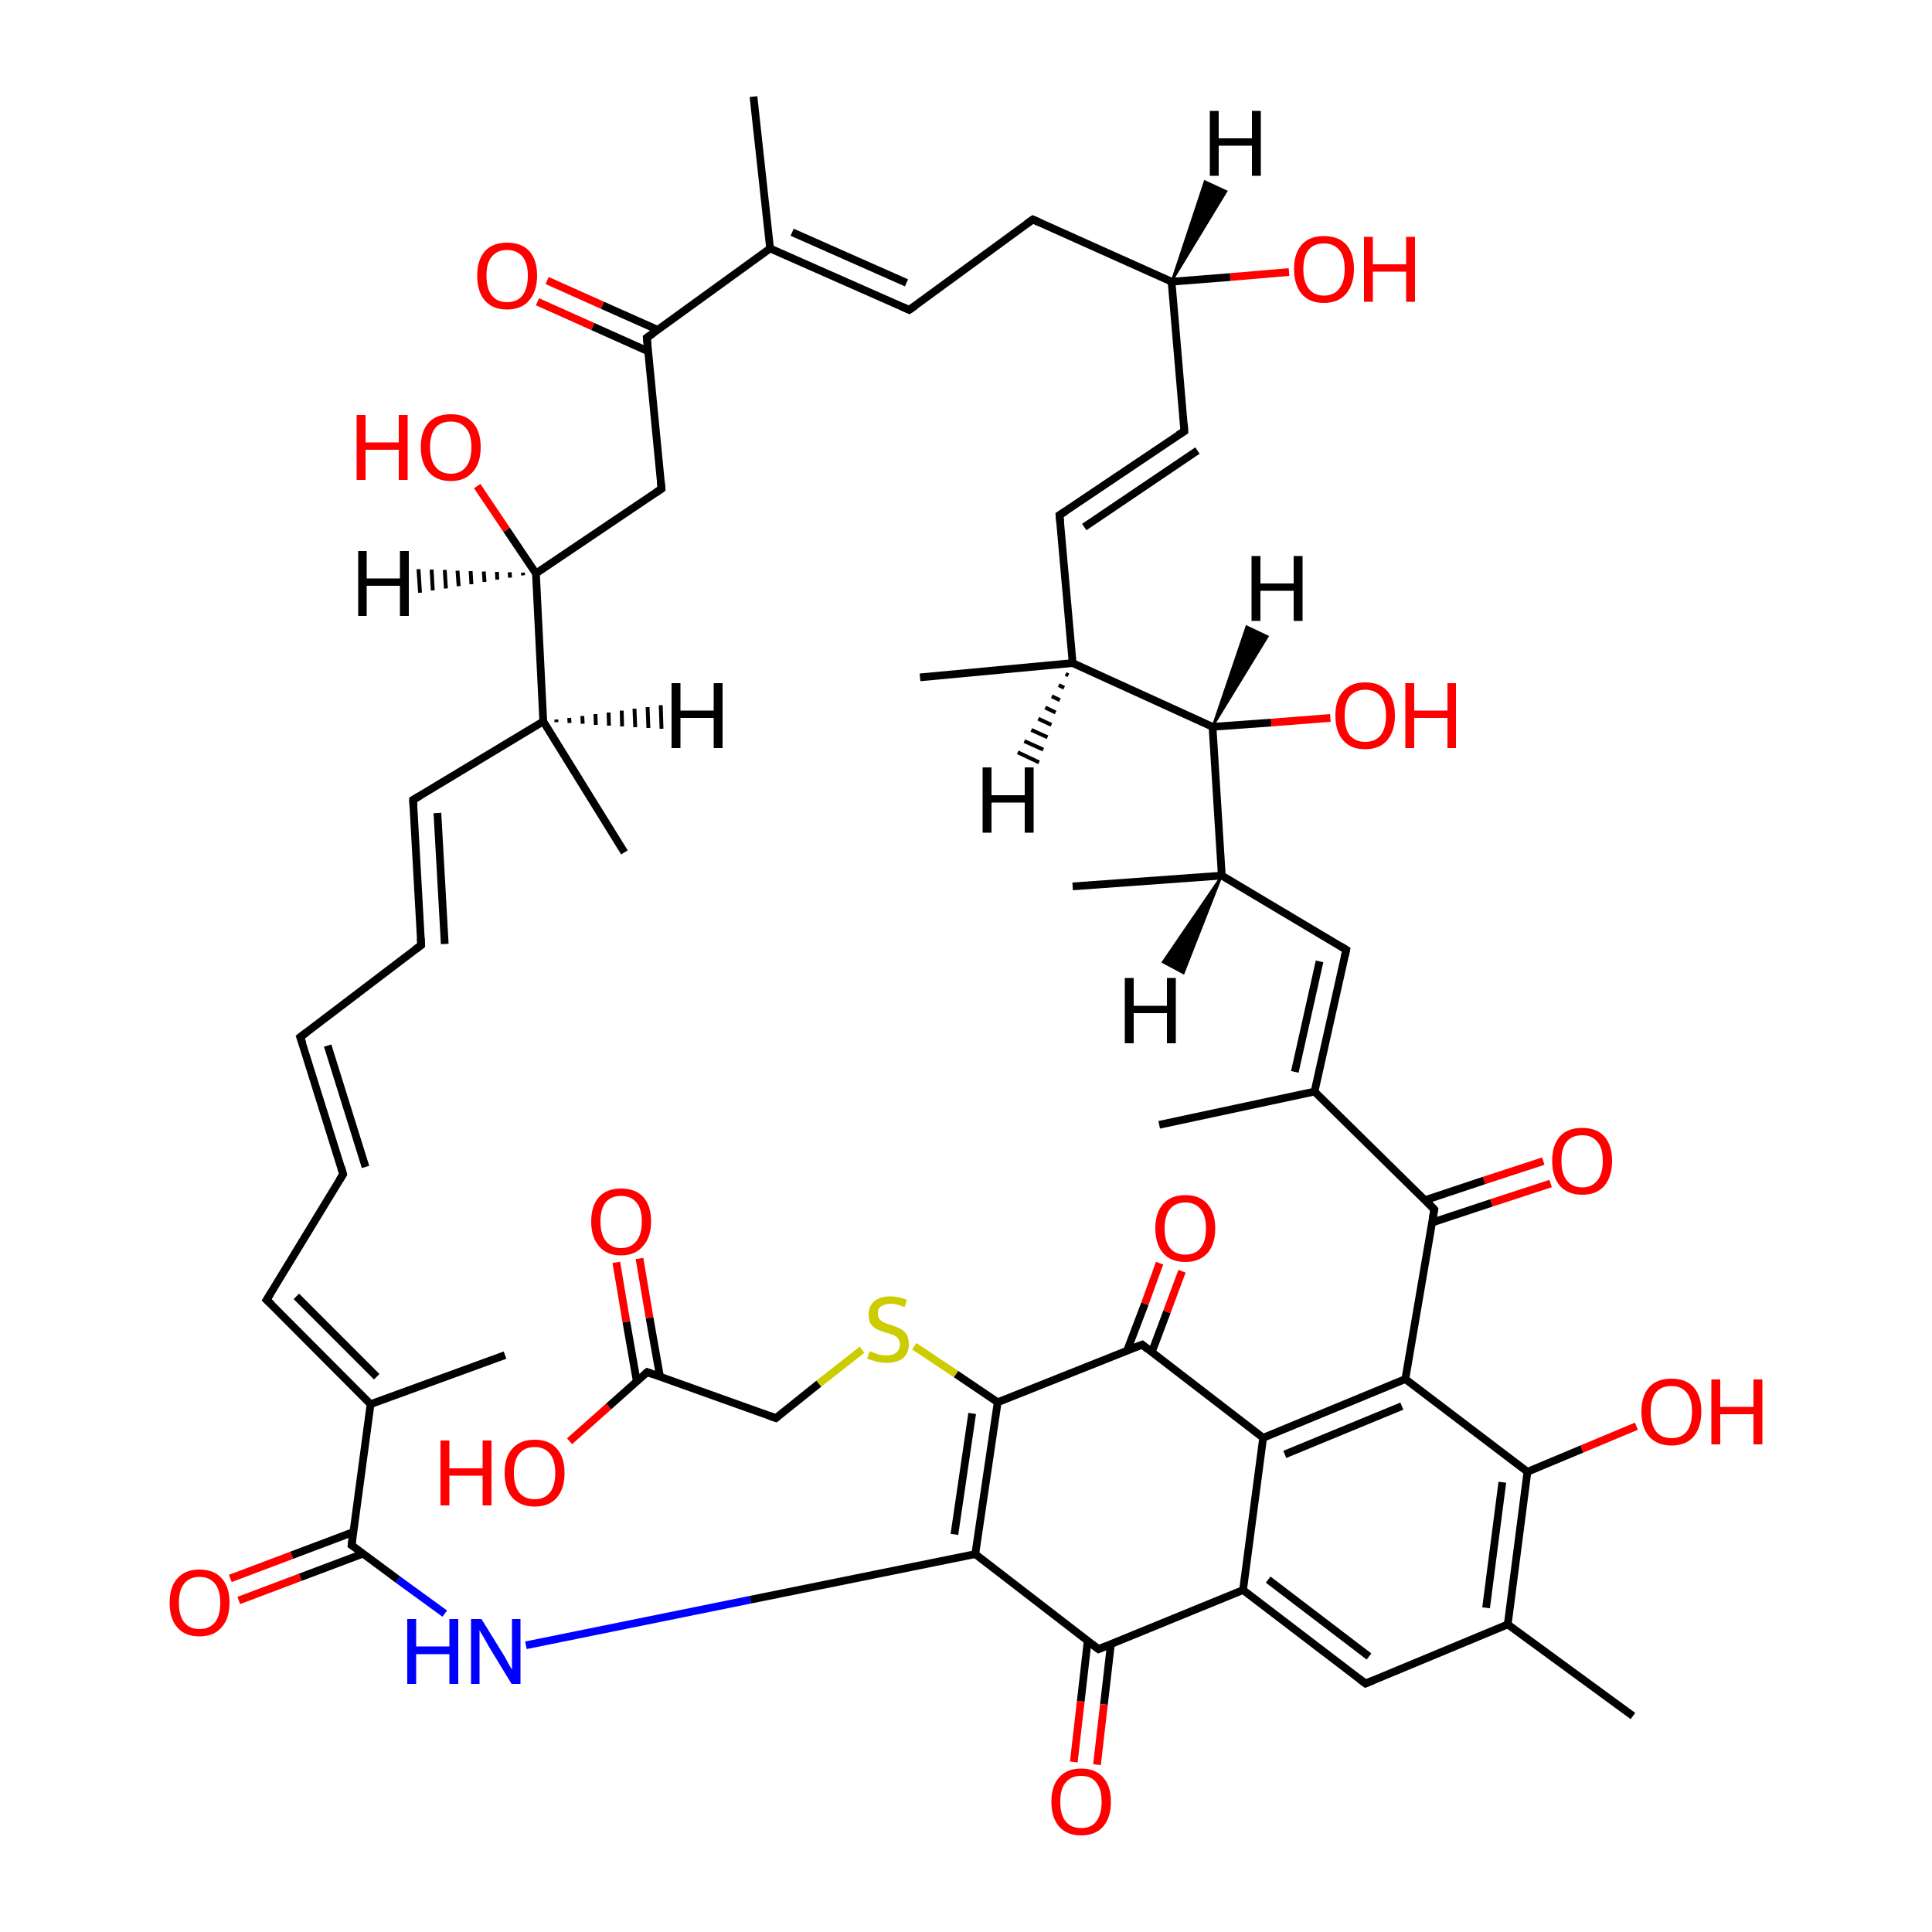 
<svg version='1.1' baseProfile='full'
              xmlns='http://www.w3.org/2000/svg'
                      xmlns:rdkit='http://www.rdkit.org/xml'
                      xmlns:xlink='http://www.w3.org/1999/xlink'
                  xml:space='preserve'
width='500px' height='500px' viewBox='0 0 500 500'>
<!-- END OF HEADER -->
<rect style='opacity:1.0;fill:#FFFFFF;stroke:none' width='500.0' height='500.0' x='0.0' y='0.0'> </rect>
<path class='bond-0 atom-0 atom-1' d='M 161.6,220.6 L 140.6,186.7' style='fill:none;fill-rule:evenodd;stroke:#000000;stroke-width:2.0px;stroke-linecap:butt;stroke-linejoin:miter;stroke-opacity:1' />
<path class='bond-1 atom-1 atom-2' d='M 140.6,186.7 L 106.9,207.0' style='fill:none;fill-rule:evenodd;stroke:#000000;stroke-width:2.0px;stroke-linecap:butt;stroke-linejoin:miter;stroke-opacity:1' />
<path class='bond-2 atom-2 atom-3' d='M 106.9,207.0 L 109.0,244.6' style='fill:none;fill-rule:evenodd;stroke:#000000;stroke-width:2.0px;stroke-linecap:butt;stroke-linejoin:miter;stroke-opacity:1' />
<path class='bond-2 atom-2 atom-3' d='M 113.2,210.4 L 115.1,244.3' style='fill:none;fill-rule:evenodd;stroke:#000000;stroke-width:2.0px;stroke-linecap:butt;stroke-linejoin:miter;stroke-opacity:1' />
<path class='bond-3 atom-3 atom-4' d='M 109.0,244.6 L 77.7,268.4' style='fill:none;fill-rule:evenodd;stroke:#000000;stroke-width:2.0px;stroke-linecap:butt;stroke-linejoin:miter;stroke-opacity:1' />
<path class='bond-4 atom-4 atom-5' d='M 77.7,268.4 L 88.8,303.9' style='fill:none;fill-rule:evenodd;stroke:#000000;stroke-width:2.0px;stroke-linecap:butt;stroke-linejoin:miter;stroke-opacity:1' />
<path class='bond-4 atom-4 atom-5' d='M 84.8,270.6 L 94.6,302.0' style='fill:none;fill-rule:evenodd;stroke:#000000;stroke-width:2.0px;stroke-linecap:butt;stroke-linejoin:miter;stroke-opacity:1' />
<path class='bond-5 atom-5 atom-6' d='M 88.8,303.9 L 69.0,336.4' style='fill:none;fill-rule:evenodd;stroke:#000000;stroke-width:2.0px;stroke-linecap:butt;stroke-linejoin:miter;stroke-opacity:1' />
<path class='bond-6 atom-6 atom-7' d='M 69.0,336.4 L 95.9,363.4' style='fill:none;fill-rule:evenodd;stroke:#000000;stroke-width:2.0px;stroke-linecap:butt;stroke-linejoin:miter;stroke-opacity:1' />
<path class='bond-6 atom-6 atom-7' d='M 76.7,335.5 L 97.5,356.3' style='fill:none;fill-rule:evenodd;stroke:#000000;stroke-width:2.0px;stroke-linecap:butt;stroke-linejoin:miter;stroke-opacity:1' />
<path class='bond-7 atom-7 atom-8' d='M 95.9,363.4 L 91.0,399.9' style='fill:none;fill-rule:evenodd;stroke:#000000;stroke-width:2.0px;stroke-linecap:butt;stroke-linejoin:miter;stroke-opacity:1' />
<path class='bond-8 atom-8 atom-9' d='M 91.4,396.5 L 75.5,402.5' style='fill:none;fill-rule:evenodd;stroke:#000000;stroke-width:2.0px;stroke-linecap:butt;stroke-linejoin:miter;stroke-opacity:1' />
<path class='bond-8 atom-8 atom-9' d='M 75.5,402.5 L 59.6,408.5' style='fill:none;fill-rule:evenodd;stroke:#FF0000;stroke-width:2.0px;stroke-linecap:butt;stroke-linejoin:miter;stroke-opacity:1' />
<path class='bond-8 atom-8 atom-9' d='M 93.9,402.1 L 77.7,408.2' style='fill:none;fill-rule:evenodd;stroke:#000000;stroke-width:2.0px;stroke-linecap:butt;stroke-linejoin:miter;stroke-opacity:1' />
<path class='bond-8 atom-8 atom-9' d='M 77.7,408.2 L 61.8,414.2' style='fill:none;fill-rule:evenodd;stroke:#FF0000;stroke-width:2.0px;stroke-linecap:butt;stroke-linejoin:miter;stroke-opacity:1' />
<path class='bond-9 atom-8 atom-10' d='M 91.0,399.9 L 103.0,408.8' style='fill:none;fill-rule:evenodd;stroke:#000000;stroke-width:2.0px;stroke-linecap:butt;stroke-linejoin:miter;stroke-opacity:1' />
<path class='bond-9 atom-8 atom-10' d='M 103.0,408.8 L 115.1,417.6' style='fill:none;fill-rule:evenodd;stroke:#0000FF;stroke-width:2.0px;stroke-linecap:butt;stroke-linejoin:miter;stroke-opacity:1' />
<path class='bond-10 atom-10 atom-11' d='M 136.1,425.8 L 194.2,414.0' style='fill:none;fill-rule:evenodd;stroke:#0000FF;stroke-width:2.0px;stroke-linecap:butt;stroke-linejoin:miter;stroke-opacity:1' />
<path class='bond-10 atom-10 atom-11' d='M 194.2,414.0 L 252.4,402.2' style='fill:none;fill-rule:evenodd;stroke:#000000;stroke-width:2.0px;stroke-linecap:butt;stroke-linejoin:miter;stroke-opacity:1' />
<path class='bond-11 atom-11 atom-12' d='M 252.4,402.2 L 258.2,362.9' style='fill:none;fill-rule:evenodd;stroke:#000000;stroke-width:2.0px;stroke-linecap:butt;stroke-linejoin:miter;stroke-opacity:1' />
<path class='bond-11 atom-11 atom-12' d='M 247.0,397.1 L 251.6,365.8' style='fill:none;fill-rule:evenodd;stroke:#000000;stroke-width:2.0px;stroke-linecap:butt;stroke-linejoin:miter;stroke-opacity:1' />
<path class='bond-12 atom-12 atom-13' d='M 258.2,362.9 L 295.6,348.0' style='fill:none;fill-rule:evenodd;stroke:#000000;stroke-width:2.0px;stroke-linecap:butt;stroke-linejoin:miter;stroke-opacity:1' />
<path class='bond-13 atom-13 atom-14' d='M 298.1,349.9 L 302.0,339.5' style='fill:none;fill-rule:evenodd;stroke:#000000;stroke-width:2.0px;stroke-linecap:butt;stroke-linejoin:miter;stroke-opacity:1' />
<path class='bond-13 atom-13 atom-14' d='M 302.0,339.5 L 305.9,329.0' style='fill:none;fill-rule:evenodd;stroke:#FF0000;stroke-width:2.0px;stroke-linecap:butt;stroke-linejoin:miter;stroke-opacity:1' />
<path class='bond-13 atom-13 atom-14' d='M 291.7,349.5 L 296.3,337.4' style='fill:none;fill-rule:evenodd;stroke:#000000;stroke-width:2.0px;stroke-linecap:butt;stroke-linejoin:miter;stroke-opacity:1' />
<path class='bond-13 atom-13 atom-14' d='M 296.3,337.4 L 300.1,326.9' style='fill:none;fill-rule:evenodd;stroke:#FF0000;stroke-width:2.0px;stroke-linecap:butt;stroke-linejoin:miter;stroke-opacity:1' />
<path class='bond-14 atom-13 atom-15' d='M 295.6,348.0 L 326.9,372.1' style='fill:none;fill-rule:evenodd;stroke:#000000;stroke-width:2.0px;stroke-linecap:butt;stroke-linejoin:miter;stroke-opacity:1' />
<path class='bond-15 atom-15 atom-16' d='M 326.9,372.1 L 363.7,356.9' style='fill:none;fill-rule:evenodd;stroke:#000000;stroke-width:2.0px;stroke-linecap:butt;stroke-linejoin:miter;stroke-opacity:1' />
<path class='bond-15 atom-15 atom-16' d='M 332.5,376.4 L 362.8,363.9' style='fill:none;fill-rule:evenodd;stroke:#000000;stroke-width:2.0px;stroke-linecap:butt;stroke-linejoin:miter;stroke-opacity:1' />
<path class='bond-16 atom-16 atom-17' d='M 363.7,356.9 L 395.3,380.9' style='fill:none;fill-rule:evenodd;stroke:#000000;stroke-width:2.0px;stroke-linecap:butt;stroke-linejoin:miter;stroke-opacity:1' />
<path class='bond-17 atom-17 atom-18' d='M 395.3,380.9 L 390.2,420.4' style='fill:none;fill-rule:evenodd;stroke:#000000;stroke-width:2.0px;stroke-linecap:butt;stroke-linejoin:miter;stroke-opacity:1' />
<path class='bond-17 atom-17 atom-18' d='M 388.8,383.6 L 384.6,416.1' style='fill:none;fill-rule:evenodd;stroke:#000000;stroke-width:2.0px;stroke-linecap:butt;stroke-linejoin:miter;stroke-opacity:1' />
<path class='bond-18 atom-18 atom-19' d='M 390.2,420.4 L 353.4,435.7' style='fill:none;fill-rule:evenodd;stroke:#000000;stroke-width:2.0px;stroke-linecap:butt;stroke-linejoin:miter;stroke-opacity:1' />
<path class='bond-19 atom-19 atom-20' d='M 353.4,435.7 L 321.7,411.5' style='fill:none;fill-rule:evenodd;stroke:#000000;stroke-width:2.0px;stroke-linecap:butt;stroke-linejoin:miter;stroke-opacity:1' />
<path class='bond-19 atom-19 atom-20' d='M 354.3,428.7 L 328.2,408.8' style='fill:none;fill-rule:evenodd;stroke:#000000;stroke-width:2.0px;stroke-linecap:butt;stroke-linejoin:miter;stroke-opacity:1' />
<path class='bond-20 atom-20 atom-21' d='M 321.7,411.5 L 284.3,426.8' style='fill:none;fill-rule:evenodd;stroke:#000000;stroke-width:2.0px;stroke-linecap:butt;stroke-linejoin:miter;stroke-opacity:1' />
<path class='bond-21 atom-21 atom-22' d='M 281.5,424.6 L 279.7,440.3' style='fill:none;fill-rule:evenodd;stroke:#000000;stroke-width:2.0px;stroke-linecap:butt;stroke-linejoin:miter;stroke-opacity:1' />
<path class='bond-21 atom-21 atom-22' d='M 279.7,440.3 L 277.9,456.0' style='fill:none;fill-rule:evenodd;stroke:#FF0000;stroke-width:2.0px;stroke-linecap:butt;stroke-linejoin:miter;stroke-opacity:1' />
<path class='bond-21 atom-21 atom-22' d='M 287.5,425.5 L 285.7,441.1' style='fill:none;fill-rule:evenodd;stroke:#000000;stroke-width:2.0px;stroke-linecap:butt;stroke-linejoin:miter;stroke-opacity:1' />
<path class='bond-21 atom-21 atom-22' d='M 285.7,441.1 L 283.9,456.7' style='fill:none;fill-rule:evenodd;stroke:#FF0000;stroke-width:2.0px;stroke-linecap:butt;stroke-linejoin:miter;stroke-opacity:1' />
<path class='bond-22 atom-18 atom-23' d='M 390.2,420.4 L 422.6,444.1' style='fill:none;fill-rule:evenodd;stroke:#000000;stroke-width:2.0px;stroke-linecap:butt;stroke-linejoin:miter;stroke-opacity:1' />
<path class='bond-23 atom-17 atom-24' d='M 395.3,380.9 L 409.4,375.0' style='fill:none;fill-rule:evenodd;stroke:#000000;stroke-width:2.0px;stroke-linecap:butt;stroke-linejoin:miter;stroke-opacity:1' />
<path class='bond-23 atom-17 atom-24' d='M 409.4,375.0 L 423.5,369.1' style='fill:none;fill-rule:evenodd;stroke:#FF0000;stroke-width:2.0px;stroke-linecap:butt;stroke-linejoin:miter;stroke-opacity:1' />
<path class='bond-24 atom-16 atom-25' d='M 363.7,356.9 L 371.2,313.0' style='fill:none;fill-rule:evenodd;stroke:#000000;stroke-width:2.0px;stroke-linecap:butt;stroke-linejoin:miter;stroke-opacity:1' />
<path class='bond-25 atom-25 atom-26' d='M 370.6,316.4 L 386.0,311.3' style='fill:none;fill-rule:evenodd;stroke:#000000;stroke-width:2.0px;stroke-linecap:butt;stroke-linejoin:miter;stroke-opacity:1' />
<path class='bond-25 atom-25 atom-26' d='M 386.0,311.3 L 401.3,306.3' style='fill:none;fill-rule:evenodd;stroke:#FF0000;stroke-width:2.0px;stroke-linecap:butt;stroke-linejoin:miter;stroke-opacity:1' />
<path class='bond-25 atom-25 atom-26' d='M 368.8,310.6 L 384.1,305.5' style='fill:none;fill-rule:evenodd;stroke:#000000;stroke-width:2.0px;stroke-linecap:butt;stroke-linejoin:miter;stroke-opacity:1' />
<path class='bond-25 atom-25 atom-26' d='M 384.1,305.5 L 399.4,300.5' style='fill:none;fill-rule:evenodd;stroke:#FF0000;stroke-width:2.0px;stroke-linecap:butt;stroke-linejoin:miter;stroke-opacity:1' />
<path class='bond-26 atom-25 atom-27' d='M 371.2,313.0 L 340.2,282.5' style='fill:none;fill-rule:evenodd;stroke:#000000;stroke-width:2.0px;stroke-linecap:butt;stroke-linejoin:miter;stroke-opacity:1' />
<path class='bond-27 atom-27 atom-28' d='M 340.2,282.5 L 348.4,245.8' style='fill:none;fill-rule:evenodd;stroke:#000000;stroke-width:2.0px;stroke-linecap:butt;stroke-linejoin:miter;stroke-opacity:1' />
<path class='bond-27 atom-27 atom-28' d='M 335.1,277.4 L 341.5,248.8' style='fill:none;fill-rule:evenodd;stroke:#000000;stroke-width:2.0px;stroke-linecap:butt;stroke-linejoin:miter;stroke-opacity:1' />
<path class='bond-28 atom-28 atom-29' d='M 348.4,245.8 L 316.2,226.6' style='fill:none;fill-rule:evenodd;stroke:#000000;stroke-width:2.0px;stroke-linecap:butt;stroke-linejoin:miter;stroke-opacity:1' />
<path class='bond-29 atom-29 atom-30' d='M 316.2,226.6 L 313.8,188.1' style='fill:none;fill-rule:evenodd;stroke:#000000;stroke-width:2.0px;stroke-linecap:butt;stroke-linejoin:miter;stroke-opacity:1' />
<path class='bond-30 atom-30 atom-31' d='M 313.8,188.1 L 277.6,171.6' style='fill:none;fill-rule:evenodd;stroke:#000000;stroke-width:2.0px;stroke-linecap:butt;stroke-linejoin:miter;stroke-opacity:1' />
<path class='bond-31 atom-31 atom-32' d='M 277.6,171.6 L 274.2,133.3' style='fill:none;fill-rule:evenodd;stroke:#000000;stroke-width:2.0px;stroke-linecap:butt;stroke-linejoin:miter;stroke-opacity:1' />
<path class='bond-32 atom-32 atom-33' d='M 274.2,133.3 L 306.5,111.6' style='fill:none;fill-rule:evenodd;stroke:#000000;stroke-width:2.0px;stroke-linecap:butt;stroke-linejoin:miter;stroke-opacity:1' />
<path class='bond-32 atom-32 atom-33' d='M 280.6,136.4 L 309.9,116.6' style='fill:none;fill-rule:evenodd;stroke:#000000;stroke-width:2.0px;stroke-linecap:butt;stroke-linejoin:miter;stroke-opacity:1' />
<path class='bond-33 atom-33 atom-34' d='M 306.5,111.6 L 303.2,72.9' style='fill:none;fill-rule:evenodd;stroke:#000000;stroke-width:2.0px;stroke-linecap:butt;stroke-linejoin:miter;stroke-opacity:1' />
<path class='bond-34 atom-34 atom-35' d='M 303.2,72.9 L 267.3,56.8' style='fill:none;fill-rule:evenodd;stroke:#000000;stroke-width:2.0px;stroke-linecap:butt;stroke-linejoin:miter;stroke-opacity:1' />
<path class='bond-35 atom-35 atom-36' d='M 267.3,56.8 L 235.3,80.2' style='fill:none;fill-rule:evenodd;stroke:#000000;stroke-width:2.0px;stroke-linecap:butt;stroke-linejoin:miter;stroke-opacity:1' />
<path class='bond-36 atom-36 atom-37' d='M 235.3,80.2 L 199.3,64.3' style='fill:none;fill-rule:evenodd;stroke:#000000;stroke-width:2.0px;stroke-linecap:butt;stroke-linejoin:miter;stroke-opacity:1' />
<path class='bond-36 atom-36 atom-37' d='M 234.6,73.2 L 205.0,60.1' style='fill:none;fill-rule:evenodd;stroke:#000000;stroke-width:2.0px;stroke-linecap:butt;stroke-linejoin:miter;stroke-opacity:1' />
<path class='bond-37 atom-37 atom-38' d='M 199.3,64.3 L 167.4,87.4' style='fill:none;fill-rule:evenodd;stroke:#000000;stroke-width:2.0px;stroke-linecap:butt;stroke-linejoin:miter;stroke-opacity:1' />
<path class='bond-38 atom-38 atom-39' d='M 170.3,85.4 L 155.9,79.0' style='fill:none;fill-rule:evenodd;stroke:#000000;stroke-width:2.0px;stroke-linecap:butt;stroke-linejoin:miter;stroke-opacity:1' />
<path class='bond-38 atom-38 atom-39' d='M 155.9,79.0 L 141.6,72.6' style='fill:none;fill-rule:evenodd;stroke:#FF0000;stroke-width:2.0px;stroke-linecap:butt;stroke-linejoin:miter;stroke-opacity:1' />
<path class='bond-38 atom-38 atom-39' d='M 167.7,90.9 L 153.4,84.5' style='fill:none;fill-rule:evenodd;stroke:#000000;stroke-width:2.0px;stroke-linecap:butt;stroke-linejoin:miter;stroke-opacity:1' />
<path class='bond-38 atom-38 atom-39' d='M 153.4,84.5 L 139.1,78.1' style='fill:none;fill-rule:evenodd;stroke:#FF0000;stroke-width:2.0px;stroke-linecap:butt;stroke-linejoin:miter;stroke-opacity:1' />
<path class='bond-39 atom-38 atom-40' d='M 167.4,87.4 L 171.2,126.5' style='fill:none;fill-rule:evenodd;stroke:#000000;stroke-width:2.0px;stroke-linecap:butt;stroke-linejoin:miter;stroke-opacity:1' />
<path class='bond-40 atom-40 atom-41' d='M 171.2,126.5 L 138.7,148.4' style='fill:none;fill-rule:evenodd;stroke:#000000;stroke-width:2.0px;stroke-linecap:butt;stroke-linejoin:miter;stroke-opacity:1' />
<path class='bond-41 atom-41 atom-42' d='M 138.7,148.4 L 131.1,137.1' style='fill:none;fill-rule:evenodd;stroke:#000000;stroke-width:2.0px;stroke-linecap:butt;stroke-linejoin:miter;stroke-opacity:1' />
<path class='bond-41 atom-41 atom-42' d='M 131.1,137.1 L 123.5,125.8' style='fill:none;fill-rule:evenodd;stroke:#FF0000;stroke-width:2.0px;stroke-linecap:butt;stroke-linejoin:miter;stroke-opacity:1' />
<path class='bond-42 atom-37 atom-43' d='M 199.3,64.3 L 195.0,25.0' style='fill:none;fill-rule:evenodd;stroke:#000000;stroke-width:2.0px;stroke-linecap:butt;stroke-linejoin:miter;stroke-opacity:1' />
<path class='bond-43 atom-34 atom-44' d='M 303.2,72.9 L 318.4,71.7' style='fill:none;fill-rule:evenodd;stroke:#000000;stroke-width:2.0px;stroke-linecap:butt;stroke-linejoin:miter;stroke-opacity:1' />
<path class='bond-43 atom-34 atom-44' d='M 318.4,71.7 L 333.6,70.4' style='fill:none;fill-rule:evenodd;stroke:#FF0000;stroke-width:2.0px;stroke-linecap:butt;stroke-linejoin:miter;stroke-opacity:1' />
<path class='bond-44 atom-31 atom-45' d='M 277.6,171.6 L 238.1,175.3' style='fill:none;fill-rule:evenodd;stroke:#000000;stroke-width:2.0px;stroke-linecap:butt;stroke-linejoin:miter;stroke-opacity:1' />
<path class='bond-45 atom-30 atom-46' d='M 313.8,188.1 L 329.0,187.0' style='fill:none;fill-rule:evenodd;stroke:#000000;stroke-width:2.0px;stroke-linecap:butt;stroke-linejoin:miter;stroke-opacity:1' />
<path class='bond-45 atom-30 atom-46' d='M 329.0,187.0 L 344.3,185.8' style='fill:none;fill-rule:evenodd;stroke:#FF0000;stroke-width:2.0px;stroke-linecap:butt;stroke-linejoin:miter;stroke-opacity:1' />
<path class='bond-46 atom-29 atom-47' d='M 316.2,226.6 L 277.6,229.4' style='fill:none;fill-rule:evenodd;stroke:#000000;stroke-width:2.0px;stroke-linecap:butt;stroke-linejoin:miter;stroke-opacity:1' />
<path class='bond-47 atom-27 atom-48' d='M 340.2,282.5 L 300.0,291.1' style='fill:none;fill-rule:evenodd;stroke:#000000;stroke-width:2.0px;stroke-linecap:butt;stroke-linejoin:miter;stroke-opacity:1' />
<path class='bond-48 atom-12 atom-49' d='M 258.2,362.9 L 247.4,355.6' style='fill:none;fill-rule:evenodd;stroke:#000000;stroke-width:2.0px;stroke-linecap:butt;stroke-linejoin:miter;stroke-opacity:1' />
<path class='bond-48 atom-12 atom-49' d='M 247.4,355.6 L 236.6,348.4' style='fill:none;fill-rule:evenodd;stroke:#CCCC00;stroke-width:2.0px;stroke-linecap:butt;stroke-linejoin:miter;stroke-opacity:1' />
<path class='bond-49 atom-49 atom-50' d='M 223.1,349.3 L 211.9,358.1' style='fill:none;fill-rule:evenodd;stroke:#CCCC00;stroke-width:2.0px;stroke-linecap:butt;stroke-linejoin:miter;stroke-opacity:1' />
<path class='bond-49 atom-49 atom-50' d='M 211.9,358.1 L 200.8,367.0' style='fill:none;fill-rule:evenodd;stroke:#000000;stroke-width:2.0px;stroke-linecap:butt;stroke-linejoin:miter;stroke-opacity:1' />
<path class='bond-50 atom-50 atom-51' d='M 200.8,367.0 L 167.5,355.1' style='fill:none;fill-rule:evenodd;stroke:#000000;stroke-width:2.0px;stroke-linecap:butt;stroke-linejoin:miter;stroke-opacity:1' />
<path class='bond-51 atom-51 atom-52' d='M 170.8,356.2 L 168.1,341.0' style='fill:none;fill-rule:evenodd;stroke:#000000;stroke-width:2.0px;stroke-linecap:butt;stroke-linejoin:miter;stroke-opacity:1' />
<path class='bond-51 atom-51 atom-52' d='M 168.1,341.0 L 165.5,325.7' style='fill:none;fill-rule:evenodd;stroke:#FF0000;stroke-width:2.0px;stroke-linecap:butt;stroke-linejoin:miter;stroke-opacity:1' />
<path class='bond-51 atom-51 atom-52' d='M 164.8,357.5 L 162.1,342.1' style='fill:none;fill-rule:evenodd;stroke:#000000;stroke-width:2.0px;stroke-linecap:butt;stroke-linejoin:miter;stroke-opacity:1' />
<path class='bond-51 atom-51 atom-52' d='M 162.1,342.1 L 159.5,326.7' style='fill:none;fill-rule:evenodd;stroke:#FF0000;stroke-width:2.0px;stroke-linecap:butt;stroke-linejoin:miter;stroke-opacity:1' />
<path class='bond-52 atom-51 atom-53' d='M 167.5,355.1 L 157.5,364.0' style='fill:none;fill-rule:evenodd;stroke:#000000;stroke-width:2.0px;stroke-linecap:butt;stroke-linejoin:miter;stroke-opacity:1' />
<path class='bond-52 atom-51 atom-53' d='M 157.5,364.0 L 147.4,373.0' style='fill:none;fill-rule:evenodd;stroke:#FF0000;stroke-width:2.0px;stroke-linecap:butt;stroke-linejoin:miter;stroke-opacity:1' />
<path class='bond-53 atom-7 atom-54' d='M 95.9,363.4 L 130.7,350.7' style='fill:none;fill-rule:evenodd;stroke:#000000;stroke-width:2.0px;stroke-linecap:butt;stroke-linejoin:miter;stroke-opacity:1' />
<path class='bond-54 atom-41 atom-1' d='M 138.7,148.4 L 140.6,186.7' style='fill:none;fill-rule:evenodd;stroke:#000000;stroke-width:2.0px;stroke-linecap:butt;stroke-linejoin:miter;stroke-opacity:1' />
<path class='bond-55 atom-21 atom-11' d='M 284.3,426.8 L 252.4,402.2' style='fill:none;fill-rule:evenodd;stroke:#000000;stroke-width:2.0px;stroke-linecap:butt;stroke-linejoin:miter;stroke-opacity:1' />
<path class='bond-56 atom-20 atom-15' d='M 321.7,411.5 L 326.9,372.1' style='fill:none;fill-rule:evenodd;stroke:#000000;stroke-width:2.0px;stroke-linecap:butt;stroke-linejoin:miter;stroke-opacity:1' />
<path class='bond-57 atom-1 atom-55' d='M 144.0,186.2 L 144.0,186.9' style='fill:none;fill-rule:evenodd;stroke:#000000;stroke-width:1.0px;stroke-linecap:butt;stroke-linejoin:miter;stroke-opacity:1' />
<path class='bond-57 atom-1 atom-55' d='M 147.3,185.8 L 147.4,187.1' style='fill:none;fill-rule:evenodd;stroke:#000000;stroke-width:1.0px;stroke-linecap:butt;stroke-linejoin:miter;stroke-opacity:1' />
<path class='bond-57 atom-1 atom-55' d='M 150.7,185.3 L 150.8,187.3' style='fill:none;fill-rule:evenodd;stroke:#000000;stroke-width:1.0px;stroke-linecap:butt;stroke-linejoin:miter;stroke-opacity:1' />
<path class='bond-57 atom-1 atom-55' d='M 154.1,184.8 L 154.2,187.6' style='fill:none;fill-rule:evenodd;stroke:#000000;stroke-width:1.0px;stroke-linecap:butt;stroke-linejoin:miter;stroke-opacity:1' />
<path class='bond-57 atom-1 atom-55' d='M 157.5,184.4 L 157.6,187.8' style='fill:none;fill-rule:evenodd;stroke:#000000;stroke-width:1.0px;stroke-linecap:butt;stroke-linejoin:miter;stroke-opacity:1' />
<path class='bond-57 atom-1 atom-55' d='M 160.9,183.9 L 161.0,188.0' style='fill:none;fill-rule:evenodd;stroke:#000000;stroke-width:1.0px;stroke-linecap:butt;stroke-linejoin:miter;stroke-opacity:1' />
<path class='bond-57 atom-1 atom-55' d='M 164.2,183.4 L 164.4,188.2' style='fill:none;fill-rule:evenodd;stroke:#000000;stroke-width:1.0px;stroke-linecap:butt;stroke-linejoin:miter;stroke-opacity:1' />
<path class='bond-57 atom-1 atom-55' d='M 167.6,183.0 L 167.8,188.4' style='fill:none;fill-rule:evenodd;stroke:#000000;stroke-width:1.0px;stroke-linecap:butt;stroke-linejoin:miter;stroke-opacity:1' />
<path class='bond-57 atom-1 atom-55' d='M 171.0,182.5 L 171.2,188.6' style='fill:none;fill-rule:evenodd;stroke:#000000;stroke-width:1.0px;stroke-linecap:butt;stroke-linejoin:miter;stroke-opacity:1' />
<path class='bond-58 atom-29 atom-56' d='M 316.2,226.6 L 306.3,251.9 L 300.9,249.0 Z' style='fill:#000000;fill-rule:evenodd;fill-opacity:1;stroke:#000000;stroke-width:0.5px;stroke-linecap:butt;stroke-linejoin:miter;stroke-opacity:1;' />
<path class='bond-59 atom-30 atom-57' d='M 313.8,188.1 L 322.6,162.1 L 328.1,164.7 Z' style='fill:#000000;fill-rule:evenodd;fill-opacity:1;stroke:#000000;stroke-width:0.5px;stroke-linecap:butt;stroke-linejoin:miter;stroke-opacity:1;' />
<path class='bond-60 atom-31 atom-58' d='M 276.5,174.8 L 275.8,174.4' style='fill:none;fill-rule:evenodd;stroke:#000000;stroke-width:1.0px;stroke-linecap:butt;stroke-linejoin:miter;stroke-opacity:1' />
<path class='bond-60 atom-31 atom-58' d='M 275.4,178.0 L 274.0,177.3' style='fill:none;fill-rule:evenodd;stroke:#000000;stroke-width:1.0px;stroke-linecap:butt;stroke-linejoin:miter;stroke-opacity:1' />
<path class='bond-60 atom-31 atom-58' d='M 274.3,181.2 L 272.2,180.2' style='fill:none;fill-rule:evenodd;stroke:#000000;stroke-width:1.0px;stroke-linecap:butt;stroke-linejoin:miter;stroke-opacity:1' />
<path class='bond-60 atom-31 atom-58' d='M 273.2,184.4 L 270.5,183.1' style='fill:none;fill-rule:evenodd;stroke:#000000;stroke-width:1.0px;stroke-linecap:butt;stroke-linejoin:miter;stroke-opacity:1' />
<path class='bond-60 atom-31 atom-58' d='M 272.1,187.6 L 268.7,186.0' style='fill:none;fill-rule:evenodd;stroke:#000000;stroke-width:1.0px;stroke-linecap:butt;stroke-linejoin:miter;stroke-opacity:1' />
<path class='bond-60 atom-31 atom-58' d='M 271.1,190.8 L 266.9,188.9' style='fill:none;fill-rule:evenodd;stroke:#000000;stroke-width:1.0px;stroke-linecap:butt;stroke-linejoin:miter;stroke-opacity:1' />
<path class='bond-60 atom-31 atom-58' d='M 270.0,194.0 L 265.1,191.8' style='fill:none;fill-rule:evenodd;stroke:#000000;stroke-width:1.0px;stroke-linecap:butt;stroke-linejoin:miter;stroke-opacity:1' />
<path class='bond-60 atom-31 atom-58' d='M 268.9,197.3 L 263.4,194.7' style='fill:none;fill-rule:evenodd;stroke:#000000;stroke-width:1.0px;stroke-linecap:butt;stroke-linejoin:miter;stroke-opacity:1' />
<path class='bond-61 atom-34 atom-59' d='M 303.2,72.9 L 311.8,46.9 L 317.4,49.5 Z' style='fill:#000000;fill-rule:evenodd;fill-opacity:1;stroke:#000000;stroke-width:0.5px;stroke-linecap:butt;stroke-linejoin:miter;stroke-opacity:1;' />
<path class='bond-62 atom-41 atom-60' d='M 135.4,148.9 L 135.3,148.2' style='fill:none;fill-rule:evenodd;stroke:#000000;stroke-width:1.0px;stroke-linecap:butt;stroke-linejoin:miter;stroke-opacity:1' />
<path class='bond-62 atom-41 atom-60' d='M 132.0,149.5 L 131.9,148.1' style='fill:none;fill-rule:evenodd;stroke:#000000;stroke-width:1.0px;stroke-linecap:butt;stroke-linejoin:miter;stroke-opacity:1' />
<path class='bond-62 atom-41 atom-60' d='M 128.7,150.0 L 128.6,148.0' style='fill:none;fill-rule:evenodd;stroke:#000000;stroke-width:1.0px;stroke-linecap:butt;stroke-linejoin:miter;stroke-opacity:1' />
<path class='bond-62 atom-41 atom-60' d='M 125.4,150.6 L 125.2,147.9' style='fill:none;fill-rule:evenodd;stroke:#000000;stroke-width:1.0px;stroke-linecap:butt;stroke-linejoin:miter;stroke-opacity:1' />
<path class='bond-62 atom-41 atom-60' d='M 122.0,151.2 L 121.8,147.8' style='fill:none;fill-rule:evenodd;stroke:#000000;stroke-width:1.0px;stroke-linecap:butt;stroke-linejoin:miter;stroke-opacity:1' />
<path class='bond-62 atom-41 atom-60' d='M 118.7,151.7 L 118.4,147.7' style='fill:none;fill-rule:evenodd;stroke:#000000;stroke-width:1.0px;stroke-linecap:butt;stroke-linejoin:miter;stroke-opacity:1' />
<path class='bond-62 atom-41 atom-60' d='M 115.4,152.3 L 115.1,147.5' style='fill:none;fill-rule:evenodd;stroke:#000000;stroke-width:1.0px;stroke-linecap:butt;stroke-linejoin:miter;stroke-opacity:1' />
<path class='bond-62 atom-41 atom-60' d='M 112.0,152.8 L 111.7,147.4' style='fill:none;fill-rule:evenodd;stroke:#000000;stroke-width:1.0px;stroke-linecap:butt;stroke-linejoin:miter;stroke-opacity:1' />
<path class='bond-62 atom-41 atom-60' d='M 108.7,153.4 L 108.3,147.3' style='fill:none;fill-rule:evenodd;stroke:#000000;stroke-width:1.0px;stroke-linecap:butt;stroke-linejoin:miter;stroke-opacity:1' />
<path d='M 108.6,206.0 L 106.9,207.0 L 107.0,208.9' style='fill:none;stroke:#000000;stroke-width:2.0px;stroke-linecap:butt;stroke-linejoin:miter;stroke-opacity:1;' />
<path d='M 108.9,242.8 L 109.0,244.6 L 107.4,245.8' style='fill:none;stroke:#000000;stroke-width:2.0px;stroke-linecap:butt;stroke-linejoin:miter;stroke-opacity:1;' />
<path d='M 79.3,267.2 L 77.7,268.4 L 78.3,270.1' style='fill:none;stroke:#000000;stroke-width:2.0px;stroke-linecap:butt;stroke-linejoin:miter;stroke-opacity:1;' />
<path d='M 88.3,302.1 L 88.8,303.9 L 87.8,305.5' style='fill:none;stroke:#000000;stroke-width:2.0px;stroke-linecap:butt;stroke-linejoin:miter;stroke-opacity:1;' />
<path d='M 70.0,334.8 L 69.0,336.4 L 70.4,337.7' style='fill:none;stroke:#000000;stroke-width:2.0px;stroke-linecap:butt;stroke-linejoin:miter;stroke-opacity:1;' />
<path d='M 91.2,398.1 L 91.0,399.9 L 91.6,400.3' style='fill:none;stroke:#000000;stroke-width:2.0px;stroke-linecap:butt;stroke-linejoin:miter;stroke-opacity:1;' />
<path d='M 293.7,348.7 L 295.6,348.0 L 297.1,349.2' style='fill:none;stroke:#000000;stroke-width:2.0px;stroke-linecap:butt;stroke-linejoin:miter;stroke-opacity:1;' />
<path d='M 355.3,434.9 L 353.4,435.7 L 351.8,434.5' style='fill:none;stroke:#000000;stroke-width:2.0px;stroke-linecap:butt;stroke-linejoin:miter;stroke-opacity:1;' />
<path d='M 286.2,426.0 L 284.3,426.8 L 282.7,425.6' style='fill:none;stroke:#000000;stroke-width:2.0px;stroke-linecap:butt;stroke-linejoin:miter;stroke-opacity:1;' />
<path d='M 370.8,315.2 L 371.2,313.0 L 369.7,311.4' style='fill:none;stroke:#000000;stroke-width:2.0px;stroke-linecap:butt;stroke-linejoin:miter;stroke-opacity:1;' />
<path d='M 348.0,247.6 L 348.4,245.8 L 346.8,244.8' style='fill:none;stroke:#000000;stroke-width:2.0px;stroke-linecap:butt;stroke-linejoin:miter;stroke-opacity:1;' />
<path d='M 274.4,135.3 L 274.2,133.3 L 275.8,132.3' style='fill:none;stroke:#000000;stroke-width:2.0px;stroke-linecap:butt;stroke-linejoin:miter;stroke-opacity:1;' />
<path d='M 304.9,112.6 L 306.5,111.6 L 306.4,109.6' style='fill:none;stroke:#000000;stroke-width:2.0px;stroke-linecap:butt;stroke-linejoin:miter;stroke-opacity:1;' />
<path d='M 269.1,57.6 L 267.3,56.8 L 265.7,57.9' style='fill:none;stroke:#000000;stroke-width:2.0px;stroke-linecap:butt;stroke-linejoin:miter;stroke-opacity:1;' />
<path d='M 236.9,79.1 L 235.3,80.2 L 233.5,79.4' style='fill:none;stroke:#000000;stroke-width:2.0px;stroke-linecap:butt;stroke-linejoin:miter;stroke-opacity:1;' />
<path d='M 169.0,86.3 L 167.4,87.4 L 167.6,89.4' style='fill:none;stroke:#000000;stroke-width:2.0px;stroke-linecap:butt;stroke-linejoin:miter;stroke-opacity:1;' />
<path d='M 171.0,124.6 L 171.2,126.5 L 169.6,127.6' style='fill:none;stroke:#000000;stroke-width:2.0px;stroke-linecap:butt;stroke-linejoin:miter;stroke-opacity:1;' />
<path d='M 201.3,366.6 L 200.8,367.0 L 199.1,366.4' style='fill:none;stroke:#000000;stroke-width:2.0px;stroke-linecap:butt;stroke-linejoin:miter;stroke-opacity:1;' />
<path d='M 169.1,355.7 L 167.5,355.1 L 167.0,355.5' style='fill:none;stroke:#000000;stroke-width:2.0px;stroke-linecap:butt;stroke-linejoin:miter;stroke-opacity:1;' />
<path class='atom-9' d='M 43.9 414.8
Q 43.9 410.7, 45.9 408.5
Q 47.9 406.2, 51.6 406.2
Q 55.4 406.2, 57.4 408.5
Q 59.4 410.7, 59.4 414.8
Q 59.4 418.9, 57.3 421.2
Q 55.3 423.5, 51.6 423.5
Q 47.9 423.5, 45.9 421.2
Q 43.9 418.9, 43.9 414.8
M 51.6 421.6
Q 54.2 421.6, 55.6 419.9
Q 57.0 418.2, 57.0 414.8
Q 57.0 411.5, 55.6 409.8
Q 54.2 408.1, 51.6 408.1
Q 49.1 408.1, 47.7 409.8
Q 46.3 411.4, 46.3 414.8
Q 46.3 418.2, 47.7 419.9
Q 49.1 421.6, 51.6 421.6
' fill='#FF0000'/>
<path class='atom-10' d='M 105.4 419.0
L 107.7 419.0
L 107.7 426.1
L 116.3 426.1
L 116.3 419.0
L 118.6 419.0
L 118.6 435.8
L 116.3 435.8
L 116.3 428.1
L 107.7 428.1
L 107.7 435.8
L 105.4 435.8
L 105.4 419.0
' fill='#0000FF'/>
<path class='atom-10' d='M 124.6 419.0
L 130.1 427.9
Q 130.7 428.8, 131.5 430.4
Q 132.4 432.0, 132.5 432.1
L 132.5 419.0
L 134.7 419.0
L 134.7 435.8
L 132.4 435.8
L 126.5 426.1
Q 125.8 424.9, 125.1 423.6
Q 124.3 422.3, 124.1 421.9
L 124.1 435.8
L 121.9 435.8
L 121.9 419.0
L 124.6 419.0
' fill='#0000FF'/>
<path class='atom-14' d='M 299.0 317.9
Q 299.0 313.9, 301.0 311.6
Q 303.0 309.3, 306.8 309.3
Q 310.5 309.3, 312.5 311.6
Q 314.5 313.9, 314.5 317.9
Q 314.5 322.0, 312.5 324.3
Q 310.4 326.6, 306.8 326.6
Q 303.0 326.6, 301.0 324.3
Q 299.0 322.0, 299.0 317.9
M 306.8 324.7
Q 309.3 324.7, 310.7 323.0
Q 312.1 321.3, 312.1 317.9
Q 312.1 314.6, 310.7 312.9
Q 309.3 311.2, 306.8 311.2
Q 304.2 311.2, 302.8 312.9
Q 301.4 314.6, 301.4 317.9
Q 301.4 321.3, 302.8 323.0
Q 304.2 324.7, 306.8 324.7
' fill='#FF0000'/>
<path class='atom-22' d='M 272.1 466.3
Q 272.1 462.2, 274.1 460.0
Q 276.1 457.7, 279.8 457.7
Q 283.5 457.7, 285.5 460.0
Q 287.5 462.2, 287.5 466.3
Q 287.5 470.4, 285.5 472.7
Q 283.5 475.0, 279.8 475.0
Q 276.1 475.0, 274.1 472.7
Q 272.1 470.4, 272.1 466.3
M 279.8 473.1
Q 282.4 473.1, 283.7 471.4
Q 285.1 469.6, 285.1 466.3
Q 285.1 463.0, 283.7 461.3
Q 282.4 459.6, 279.8 459.6
Q 277.2 459.6, 275.8 461.3
Q 274.4 462.9, 274.4 466.3
Q 274.4 469.7, 275.8 471.4
Q 277.2 473.1, 279.8 473.1
' fill='#FF0000'/>
<path class='atom-24' d='M 424.8 365.3
Q 424.8 361.3, 426.8 359.0
Q 428.8 356.8, 432.6 356.8
Q 436.3 356.8, 438.3 359.0
Q 440.3 361.3, 440.3 365.3
Q 440.3 369.4, 438.3 371.8
Q 436.3 374.1, 432.6 374.1
Q 428.9 374.1, 426.8 371.8
Q 424.8 369.5, 424.8 365.3
M 432.6 372.2
Q 435.1 372.2, 436.5 370.5
Q 437.9 368.7, 437.9 365.3
Q 437.9 362.0, 436.5 360.4
Q 435.1 358.7, 432.6 358.7
Q 430.0 358.7, 428.6 360.3
Q 427.2 362.0, 427.2 365.3
Q 427.2 368.7, 428.6 370.5
Q 430.0 372.2, 432.6 372.2
' fill='#FF0000'/>
<path class='atom-24' d='M 442.9 357.0
L 445.2 357.0
L 445.2 364.1
L 453.8 364.1
L 453.8 357.0
L 456.1 357.0
L 456.1 373.8
L 453.8 373.8
L 453.8 366.0
L 445.2 366.0
L 445.2 373.8
L 442.9 373.8
L 442.9 357.0
' fill='#FF0000'/>
<path class='atom-26' d='M 401.7 300.4
Q 401.7 296.4, 403.7 294.1
Q 405.7 291.9, 409.5 291.9
Q 413.2 291.9, 415.2 294.1
Q 417.2 296.4, 417.2 300.4
Q 417.2 304.5, 415.2 306.9
Q 413.2 309.2, 409.5 309.2
Q 405.8 309.2, 403.7 306.9
Q 401.7 304.5, 401.7 300.4
M 409.5 307.3
Q 412.0 307.3, 413.4 305.5
Q 414.8 303.8, 414.8 300.4
Q 414.8 297.1, 413.4 295.5
Q 412.0 293.8, 409.5 293.8
Q 406.9 293.8, 405.5 295.4
Q 404.1 297.1, 404.1 300.4
Q 404.1 303.8, 405.5 305.5
Q 406.9 307.3, 409.5 307.3
' fill='#FF0000'/>
<path class='atom-39' d='M 123.5 71.3
Q 123.5 67.3, 125.5 65.0
Q 127.5 62.8, 131.2 62.8
Q 135.0 62.8, 137.0 65.0
Q 139.0 67.3, 139.0 71.3
Q 139.0 75.4, 136.9 77.8
Q 134.9 80.1, 131.2 80.1
Q 127.5 80.1, 125.5 77.8
Q 123.5 75.5, 123.5 71.3
M 131.2 78.2
Q 133.8 78.2, 135.2 76.5
Q 136.6 74.7, 136.6 71.3
Q 136.6 68.0, 135.2 66.4
Q 133.8 64.7, 131.2 64.7
Q 128.7 64.7, 127.3 66.4
Q 125.9 68.0, 125.9 71.3
Q 125.9 74.7, 127.3 76.5
Q 128.7 78.2, 131.2 78.2
' fill='#FF0000'/>
<path class='atom-42' d='M 92.3 107.4
L 94.6 107.4
L 94.6 114.5
L 103.2 114.5
L 103.2 107.4
L 105.5 107.4
L 105.5 124.2
L 103.2 124.2
L 103.2 116.4
L 94.6 116.4
L 94.6 124.2
L 92.3 124.2
L 92.3 107.4
' fill='#FF0000'/>
<path class='atom-42' d='M 108.9 115.7
Q 108.9 111.7, 110.9 109.4
Q 112.9 107.2, 116.7 107.2
Q 120.4 107.2, 122.4 109.4
Q 124.4 111.7, 124.4 115.7
Q 124.4 119.8, 122.4 122.1
Q 120.3 124.5, 116.7 124.5
Q 112.9 124.5, 110.9 122.1
Q 108.9 119.8, 108.9 115.7
M 116.7 122.6
Q 119.2 122.6, 120.6 120.8
Q 122.0 119.1, 122.0 115.7
Q 122.0 112.4, 120.6 110.8
Q 119.2 109.1, 116.7 109.1
Q 114.1 109.1, 112.7 110.7
Q 111.3 112.4, 111.3 115.7
Q 111.3 119.1, 112.7 120.8
Q 114.1 122.6, 116.7 122.6
' fill='#FF0000'/>
<path class='atom-44' d='M 334.9 69.6
Q 334.9 65.6, 336.9 63.3
Q 338.9 61.1, 342.6 61.1
Q 346.4 61.1, 348.4 63.3
Q 350.4 65.6, 350.4 69.6
Q 350.4 73.7, 348.3 76.1
Q 346.3 78.4, 342.6 78.4
Q 338.9 78.4, 336.9 76.1
Q 334.9 73.7, 334.9 69.6
M 342.6 76.5
Q 345.2 76.5, 346.6 74.7
Q 348.0 73.0, 348.0 69.6
Q 348.0 66.3, 346.6 64.7
Q 345.2 63.0, 342.6 63.0
Q 340.1 63.0, 338.7 64.6
Q 337.3 66.3, 337.3 69.6
Q 337.3 73.0, 338.7 74.7
Q 340.1 76.5, 342.6 76.5
' fill='#FF0000'/>
<path class='atom-44' d='M 353.0 61.3
L 355.3 61.3
L 355.3 68.4
L 363.9 68.4
L 363.9 61.3
L 366.2 61.3
L 366.2 78.1
L 363.9 78.1
L 363.9 70.3
L 355.3 70.3
L 355.3 78.1
L 353.0 78.1
L 353.0 61.3
' fill='#FF0000'/>
<path class='atom-46' d='M 345.6 185.2
Q 345.6 181.1, 347.6 178.9
Q 349.6 176.6, 353.3 176.6
Q 357.1 176.6, 359.1 178.9
Q 361.0 181.1, 361.0 185.2
Q 361.0 189.2, 359.0 191.6
Q 357.0 193.9, 353.3 193.9
Q 349.6 193.9, 347.6 191.6
Q 345.6 189.3, 345.6 185.2
M 353.3 192.0
Q 355.9 192.0, 357.3 190.3
Q 358.7 188.5, 358.7 185.2
Q 358.7 181.9, 357.3 180.2
Q 355.9 178.5, 353.3 178.5
Q 350.8 178.5, 349.3 180.2
Q 348.0 181.8, 348.0 185.2
Q 348.0 188.6, 349.3 190.3
Q 350.8 192.0, 353.3 192.0
' fill='#FF0000'/>
<path class='atom-46' d='M 363.7 176.8
L 366.0 176.8
L 366.0 183.9
L 374.6 183.9
L 374.6 176.8
L 376.8 176.8
L 376.8 193.6
L 374.6 193.6
L 374.6 185.8
L 366.0 185.8
L 366.0 193.6
L 363.7 193.6
L 363.7 176.8
' fill='#FF0000'/>
<path class='atom-49' d='M 225.1 349.7
Q 225.3 349.7, 226.1 350.1
Q 226.8 350.4, 227.7 350.6
Q 228.6 350.8, 229.4 350.8
Q 231.0 350.8, 231.9 350.1
Q 232.9 349.3, 232.9 347.9
Q 232.9 347.0, 232.4 346.4
Q 231.9 345.8, 231.2 345.5
Q 230.5 345.2, 229.3 344.9
Q 227.8 344.4, 226.9 344.0
Q 226.1 343.6, 225.4 342.7
Q 224.8 341.8, 224.8 340.2
Q 224.8 338.1, 226.2 336.8
Q 227.7 335.5, 230.5 335.5
Q 232.5 335.5, 234.7 336.4
L 234.1 338.3
Q 232.1 337.4, 230.6 337.4
Q 229.0 337.4, 228.0 338.1
Q 227.1 338.8, 227.2 339.9
Q 227.2 340.9, 227.6 341.4
Q 228.1 341.9, 228.8 342.3
Q 229.5 342.6, 230.6 342.9
Q 232.1 343.4, 233.0 343.9
Q 233.9 344.3, 234.6 345.3
Q 235.2 346.3, 235.2 347.9
Q 235.2 350.2, 233.7 351.5
Q 232.1 352.7, 229.5 352.7
Q 228.0 352.7, 226.9 352.4
Q 225.8 352.1, 224.4 351.6
L 225.1 349.7
' fill='#CCCC00'/>
<path class='atom-52' d='M 153.0 316.1
Q 153.0 312.1, 155.0 309.8
Q 157.0 307.6, 160.7 307.6
Q 164.5 307.6, 166.5 309.8
Q 168.5 312.1, 168.5 316.1
Q 168.5 320.2, 166.4 322.5
Q 164.4 324.9, 160.7 324.9
Q 157.0 324.9, 155.0 322.5
Q 153.0 320.2, 153.0 316.1
M 160.7 323.0
Q 163.3 323.0, 164.7 321.2
Q 166.1 319.5, 166.1 316.1
Q 166.1 312.8, 164.7 311.2
Q 163.3 309.5, 160.7 309.5
Q 158.2 309.5, 156.8 311.1
Q 155.4 312.8, 155.4 316.1
Q 155.4 319.5, 156.8 321.2
Q 158.2 323.0, 160.7 323.0
' fill='#FF0000'/>
<path class='atom-53' d='M 114.0 372.8
L 116.3 372.8
L 116.3 380.0
L 124.9 380.0
L 124.9 372.8
L 127.2 372.8
L 127.2 389.6
L 124.9 389.6
L 124.9 381.9
L 116.3 381.9
L 116.3 389.6
L 114.0 389.6
L 114.0 372.8
' fill='#FF0000'/>
<path class='atom-53' d='M 130.6 381.2
Q 130.6 377.1, 132.6 374.9
Q 134.6 372.6, 138.4 372.6
Q 142.1 372.6, 144.1 374.9
Q 146.1 377.1, 146.1 381.2
Q 146.1 385.3, 144.1 387.6
Q 142.1 389.9, 138.4 389.9
Q 134.7 389.9, 132.6 387.6
Q 130.6 385.3, 130.6 381.2
M 138.4 388.0
Q 140.9 388.0, 142.3 386.3
Q 143.7 384.5, 143.7 381.2
Q 143.7 377.9, 142.3 376.2
Q 140.9 374.5, 138.4 374.5
Q 135.8 374.5, 134.4 376.2
Q 133.0 377.8, 133.0 381.2
Q 133.0 384.6, 134.4 386.3
Q 135.8 388.0, 138.4 388.0
' fill='#FF0000'/>
<path class='atom-55' d='M 173.8 176.8
L 176.1 176.8
L 176.1 183.9
L 184.7 183.9
L 184.7 176.8
L 187.0 176.8
L 187.0 193.6
L 184.7 193.6
L 184.7 185.8
L 176.1 185.8
L 176.1 193.6
L 173.8 193.6
L 173.8 176.8
' fill='#000000'/>
<path class='atom-56' d='M 291.1 253.1
L 293.4 253.1
L 293.4 260.3
L 302.0 260.3
L 302.0 253.1
L 304.3 253.1
L 304.3 270.0
L 302.0 270.0
L 302.0 262.2
L 293.4 262.2
L 293.4 270.0
L 291.1 270.0
L 291.1 253.1
' fill='#000000'/>
<path class='atom-57' d='M 323.9 143.9
L 326.2 143.9
L 326.2 151.0
L 334.8 151.0
L 334.8 143.9
L 337.1 143.9
L 337.1 160.7
L 334.8 160.7
L 334.8 152.9
L 326.2 152.9
L 326.2 160.7
L 323.9 160.7
L 323.9 143.9
' fill='#000000'/>
<path class='atom-58' d='M 254.3 198.6
L 256.6 198.6
L 256.6 205.8
L 265.2 205.8
L 265.2 198.6
L 267.5 198.6
L 267.5 215.5
L 265.2 215.5
L 265.2 207.7
L 256.6 207.7
L 256.6 215.5
L 254.3 215.5
L 254.3 198.6
' fill='#000000'/>
<path class='atom-59' d='M 313.1 28.7
L 315.4 28.7
L 315.4 35.8
L 324.0 35.8
L 324.0 28.7
L 326.3 28.7
L 326.3 45.5
L 324.0 45.5
L 324.0 37.7
L 315.4 37.7
L 315.4 45.5
L 313.1 45.5
L 313.1 28.7
' fill='#000000'/>
<path class='atom-60' d='M 92.7 142.6
L 94.9 142.6
L 94.9 149.7
L 103.5 149.7
L 103.5 142.6
L 105.8 142.6
L 105.8 159.4
L 103.5 159.4
L 103.5 151.6
L 94.9 151.6
L 94.9 159.4
L 92.7 159.4
L 92.7 142.6
' fill='#000000'/>
</svg>
